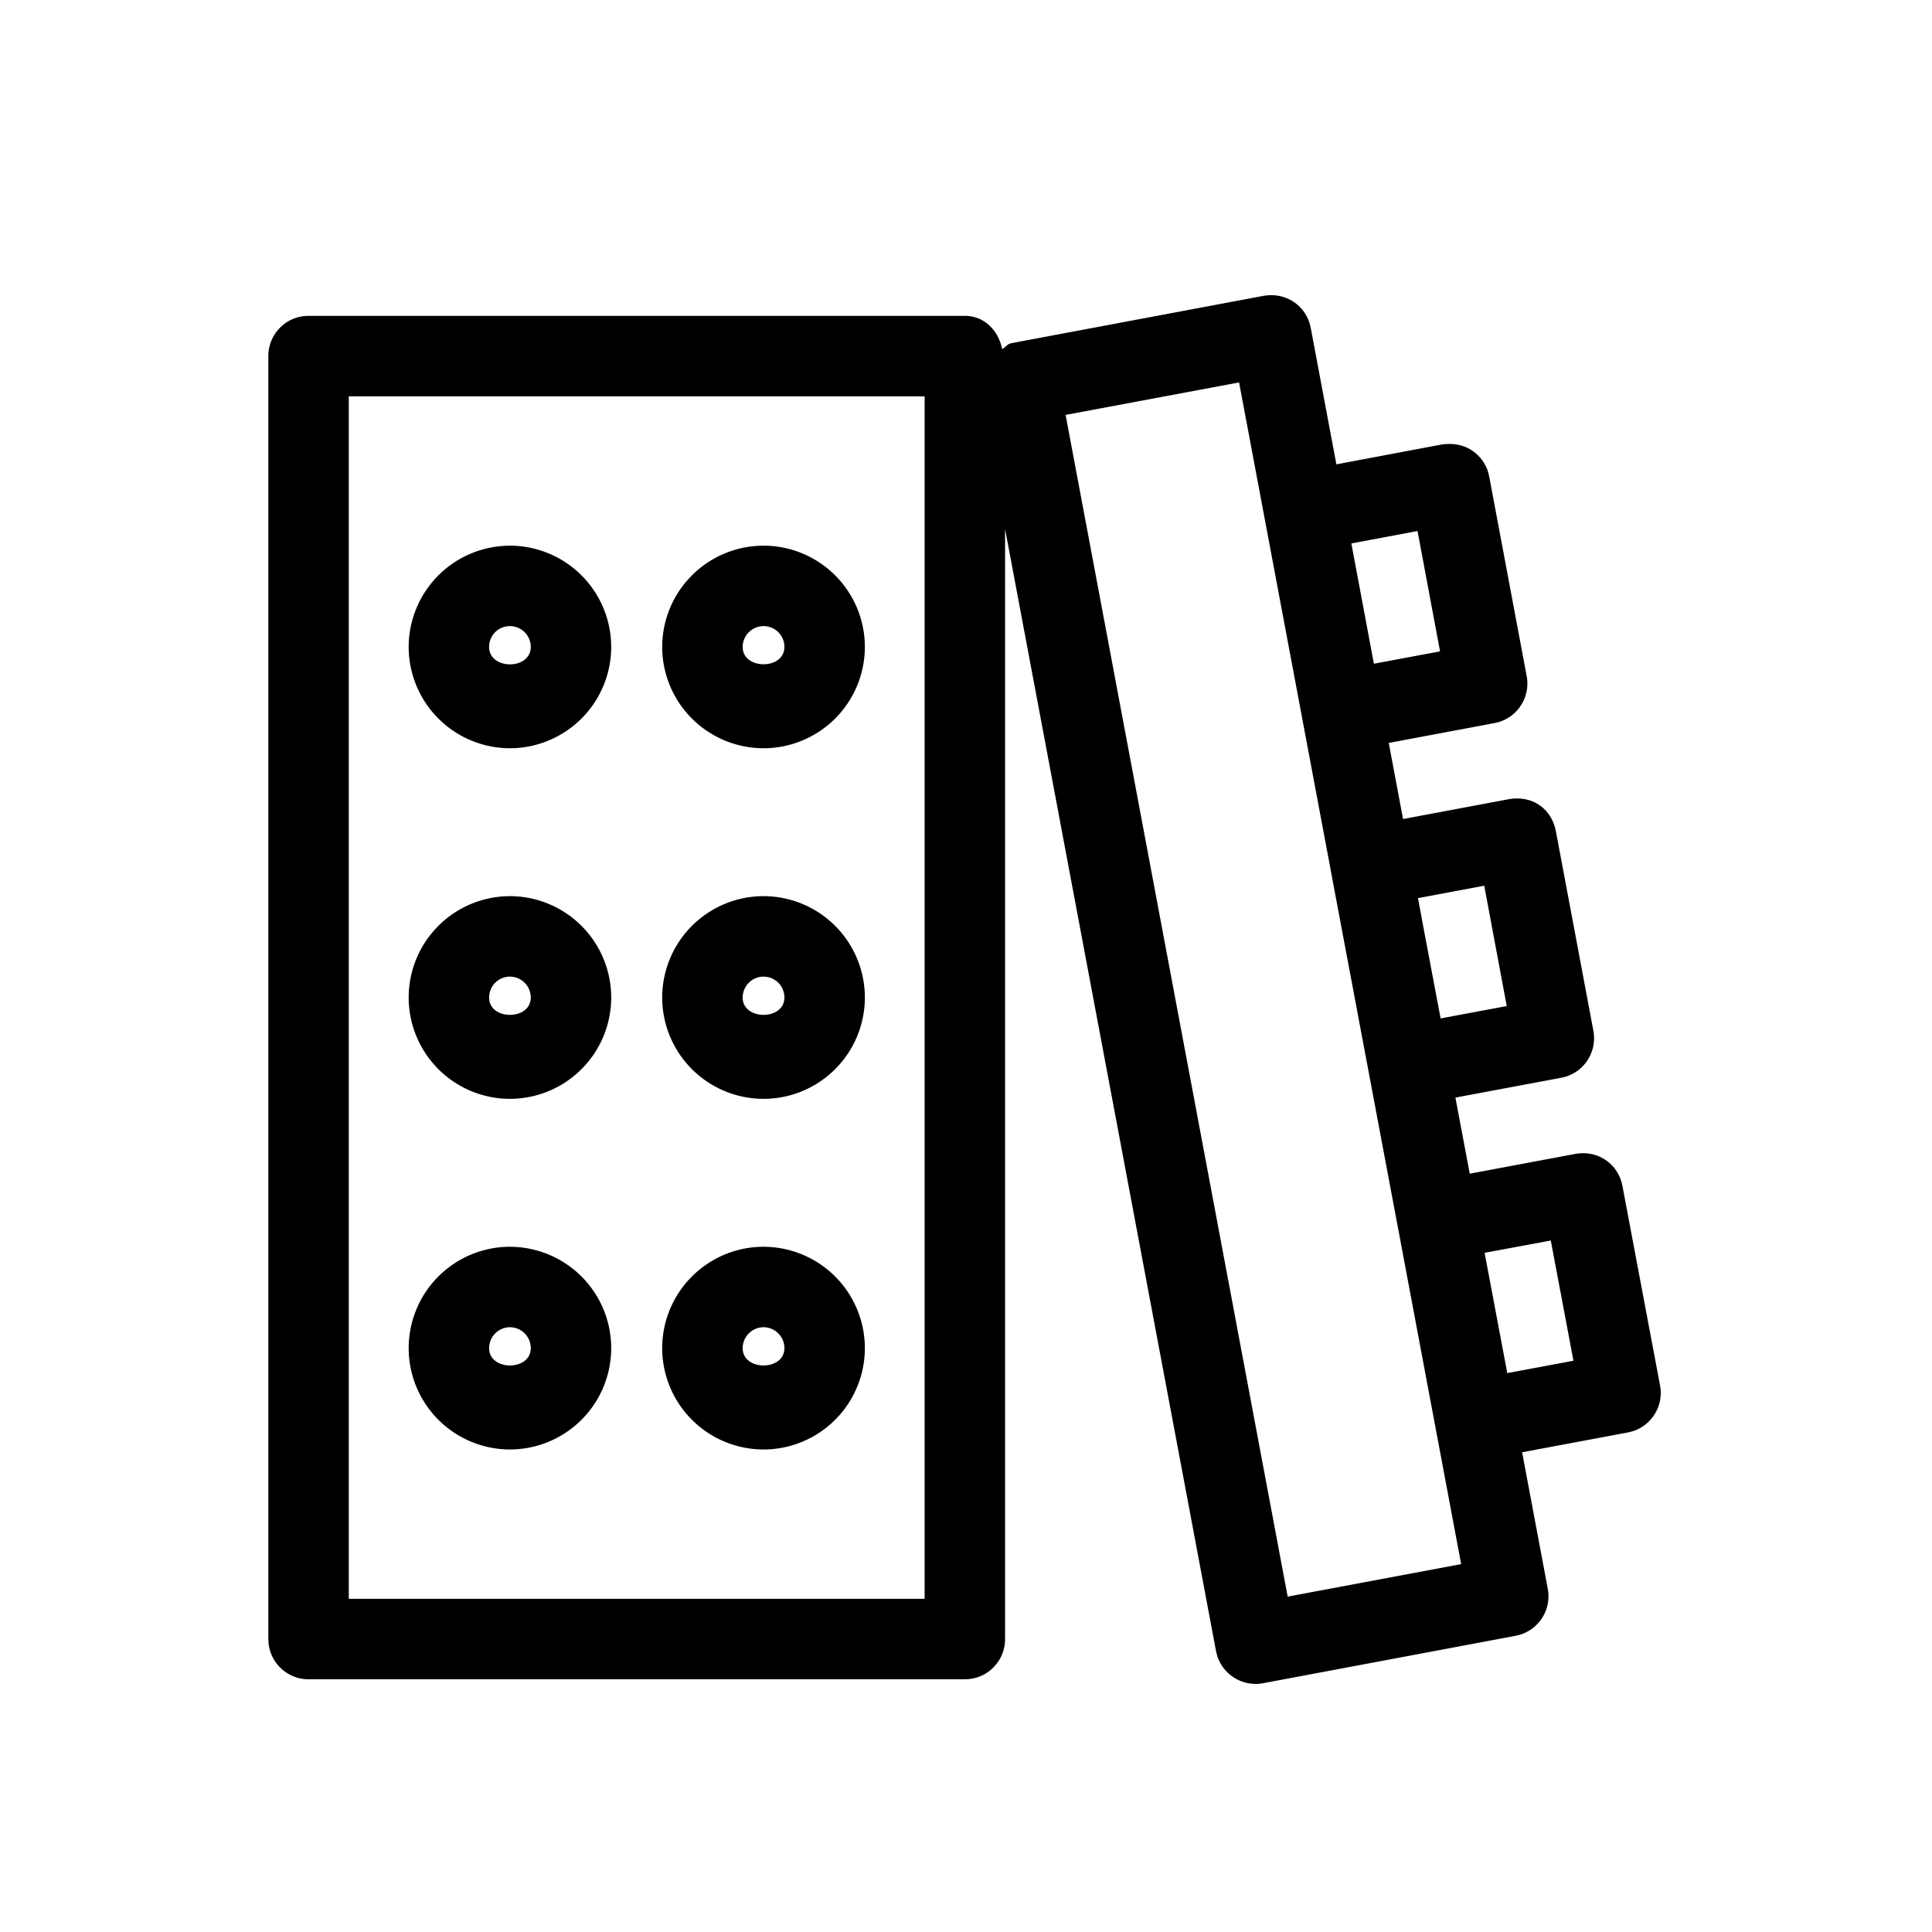 
<svg xmlns="http://www.w3.org/2000/svg" width="72" height="72" viewBox="0 0 72 72"><path fill-rule="evenodd" d="M47.095 11.025c.8-.139 1.512.329 1.72 1.056l.033.14.955 5.084 3.942-.743c.396-.05.801.009 1.123.234.29.196.5.486.596.817l.034.145 1.397 7.436c.073.39-.01.796-.235 1.123-.196.291-.486.499-.817.595l-.145.035-3.943.74.533 2.836 3.943-.74c.86-.146 1.52.33 1.72 1.058l.033.14 1.396 7.43a1.5 1.5 0 0 1-1.052 1.72l-.144.034-3.945.739.534 2.836 3.938-.738c.813-.143 1.515.334 1.72 1.057l.033.139 1.401 7.432c.074.39-.009.796-.234 1.123-.197.29-.486.499-.817.595l-.145.035-3.944.739.956 5.086c.073.39-.01.796-.235 1.123-.196.29-.486.499-.817.595l-.145.035-9.414 1.768a1.503 1.503 0 0 1-1.718-1.056l-.034-.141-7.862-41.818v41.369c0 .78-.592 1.42-1.354 1.492l-.145.007H11.5c-.781 0-1.42-.593-1.492-1.355L10 61.083V13.27c0-.782.593-1.42 1.355-1.493l.144-.006h24.458c.73 0 1.253.55 1.39 1.238.098-.048.166-.143.259-.192l.075-.026 9.414-1.767ZM34.458 14.77h-21.46v44.814h21.46V14.77Zm11.72-.518-6.466 1.21 8.276 44.039 6.465-1.211-2.352-12.521-2.487-13.219.001-.002-3.438-18.296Zm-17.72 32.212a3.78 3.78 0 0 1 3.773 3.779 3.78 3.78 0 0 1-3.774 3.775 3.781 3.781 0 0 1-3.779-3.775 3.782 3.782 0 0 1 3.78-3.78Zm-9.454 0a3.78 3.78 0 0 1 3.774 3.779 3.78 3.78 0 0 1-3.774 3.775 3.78 3.78 0 0 1-3.774-3.775 3.78 3.78 0 0 1 3.774-3.78Zm38.79-.234-2.467.459.845 4.482 2.466-.46-.845-4.481Zm-29.337 3.232a.783.783 0 0 0-.78.78c0 .86 1.556.86 1.556 0a.78.78 0 0 0-.776-.78Zm-9.453 0a.78.78 0 0 0-.776.78c0 .86 1.552.86 1.552 0a.78.78 0 0 0-.776-.78Zm9.453-16.065a3.78 3.78 0 0 1 3.774 3.78 3.78 3.78 0 0 1-3.774 3.774 3.781 3.781 0 0 1-3.779-3.775 3.782 3.782 0 0 1 3.78-3.779Zm-9.453 0a3.78 3.78 0 0 1 3.774 3.78 3.78 3.78 0 0 1-3.774 3.774 3.78 3.78 0 0 1-3.774-3.775 3.78 3.78 0 0 1 3.774-3.779Zm36.31-.39-2.47.464.234 1.257.61 3.225 2.464-.46-.839-4.486Zm-26.857 3.388a.783.783 0 0 0-.78.781c0 .86 1.556.86 1.556 0a.78.78 0 0 0-.776-.78Zm-9.453 0a.78.78 0 0 0-.776.781c0 .86 1.552.86 1.552 0a.78.78 0 0 0-.776-.78Zm9.453-16.06a3.78 3.78 0 0 1 3.774 3.775 3.78 3.78 0 0 1-3.774 3.775 3.781 3.781 0 0 1-3.779-3.775 3.78 3.78 0 0 1 3.78-3.774Zm-9.453 0a3.78 3.78 0 0 1 3.774 3.775 3.78 3.78 0 0 1-3.774 3.775 3.78 3.78 0 0 1-3.774-3.775 3.78 3.78 0 0 1 3.774-3.774Zm0 2.999a.769.769 0 0 0-.776.776c0 .865 1.552.865 1.552 0a.775.775 0 0 0-.776-.776Zm9.453 0a.78.78 0 0 0-.78.776c0 .86 1.556.86 1.556 0a.775.775 0 0 0-.776-.776Zm24.37-3.545-2.466.464.84 4.482 2.466-.46-.84-4.486Z"/></svg>